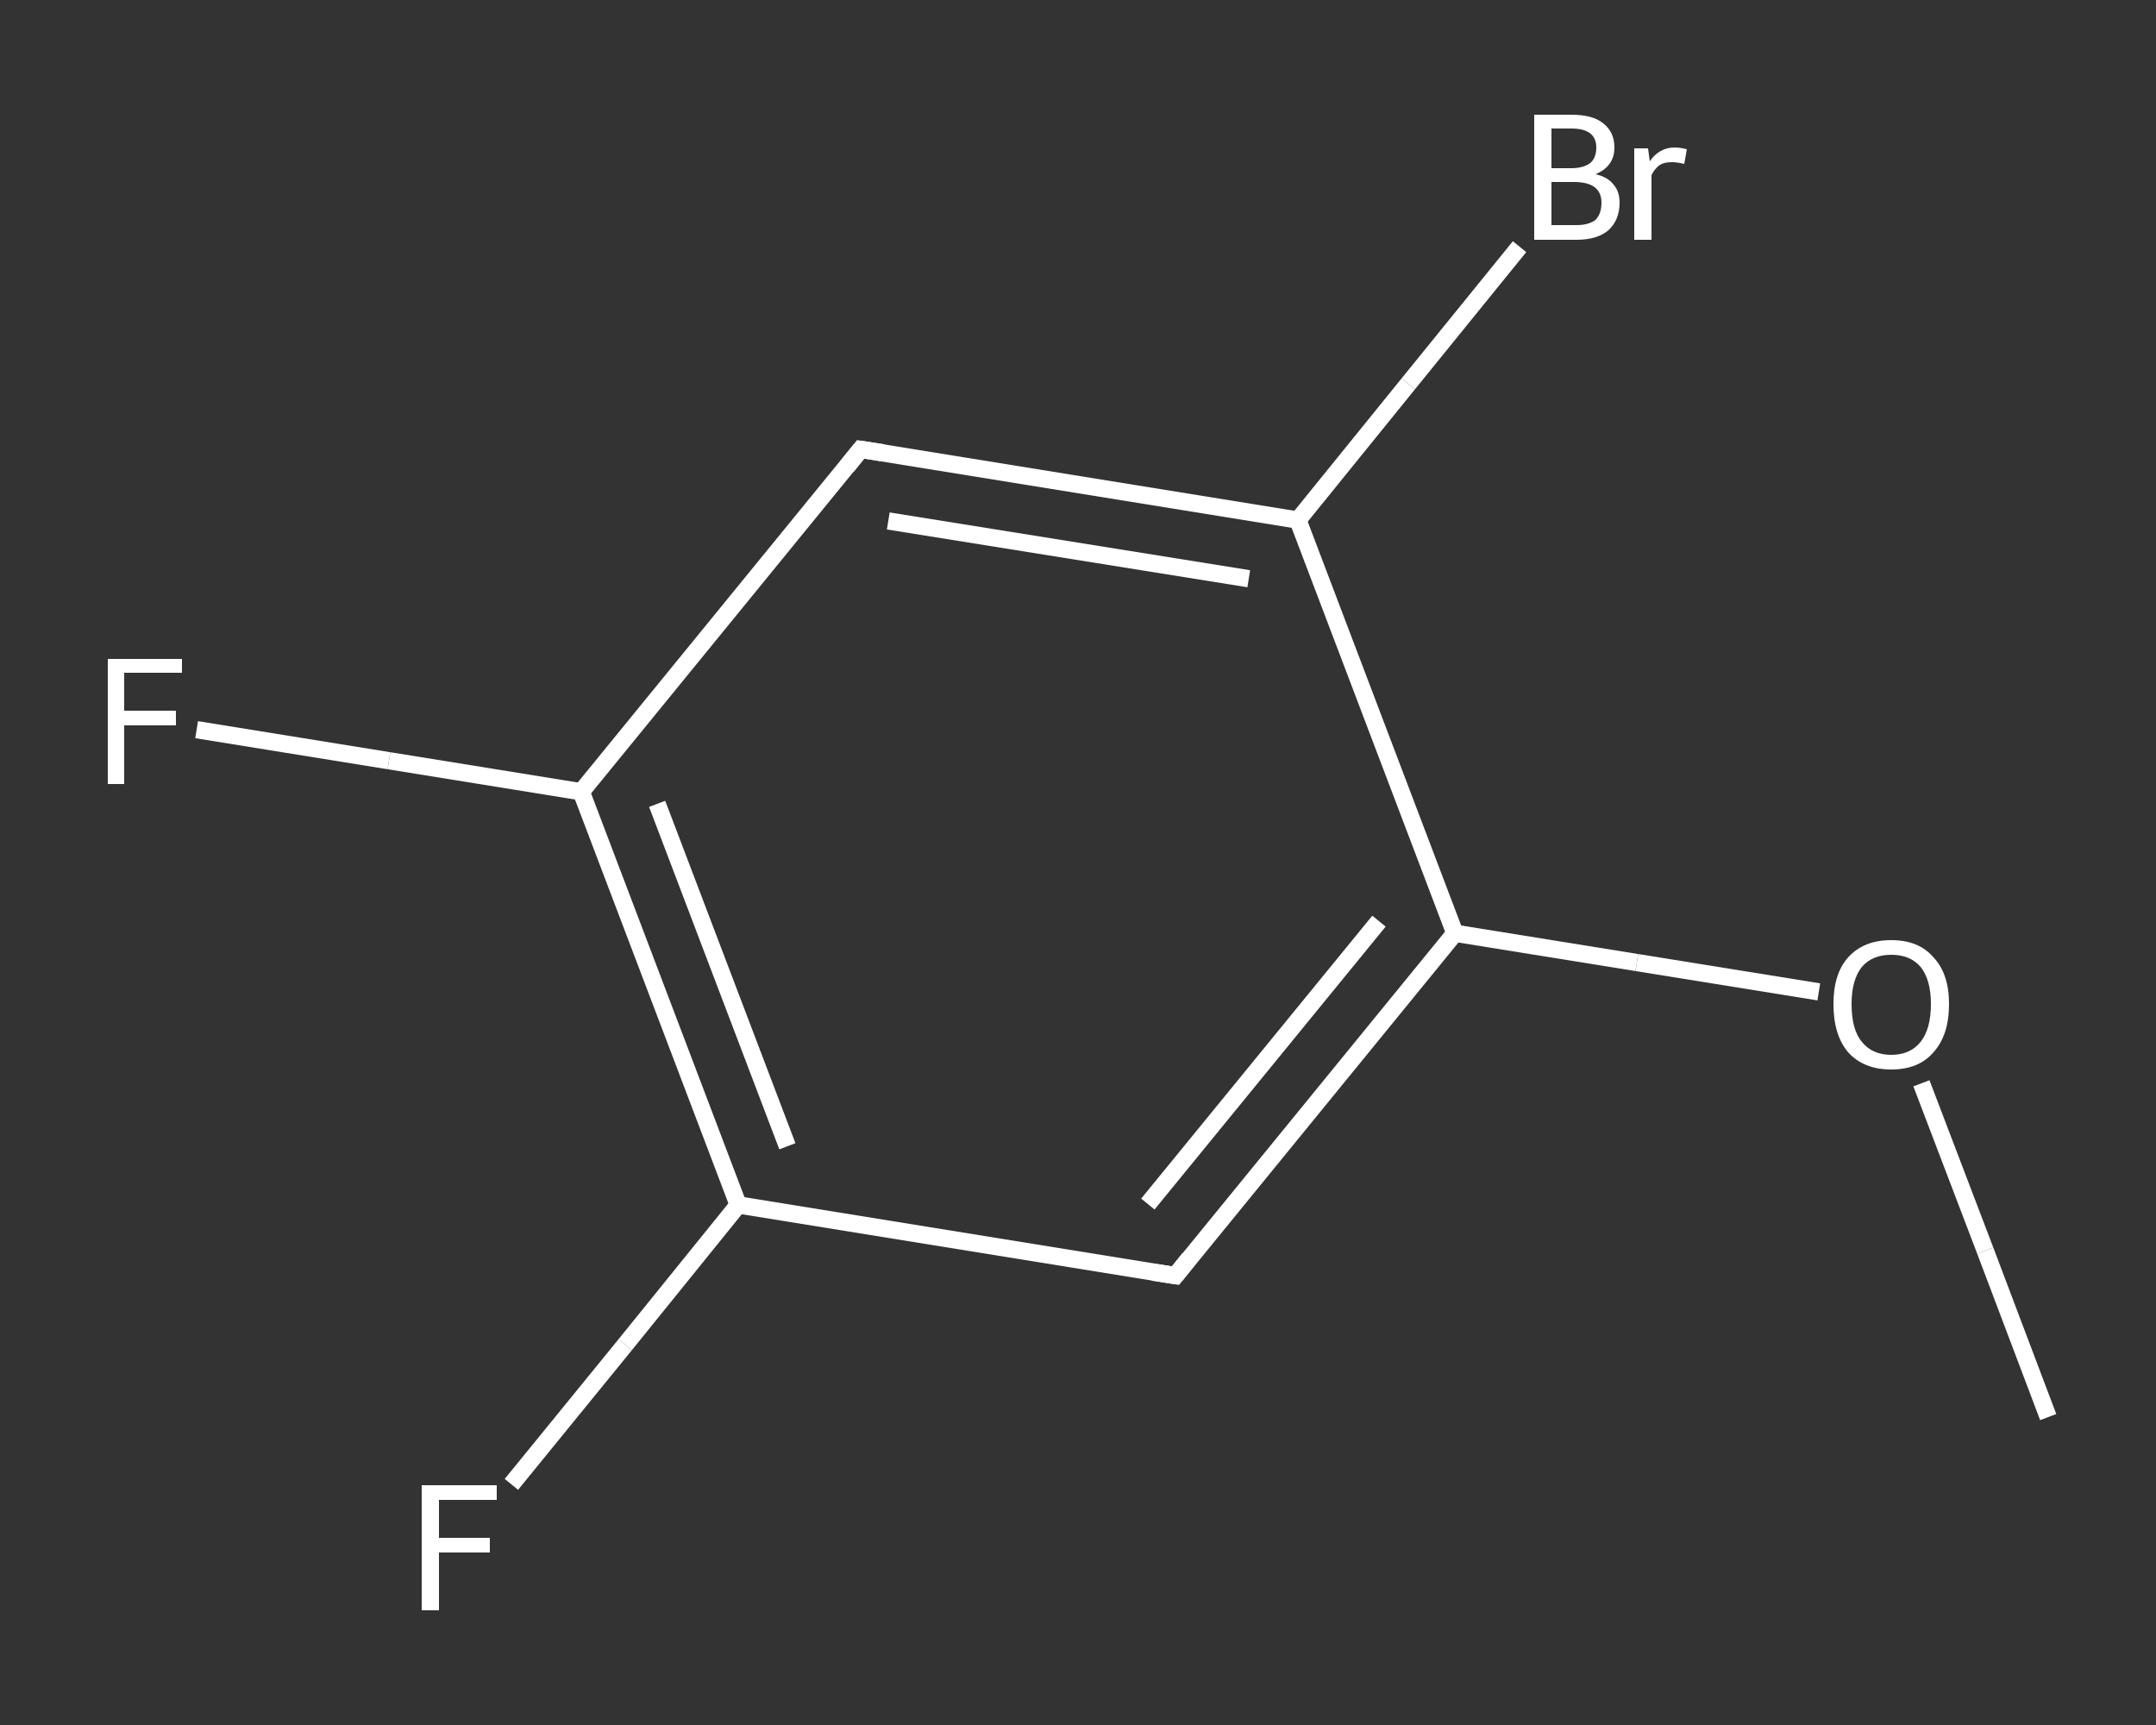 <?xml version='1.0' encoding='iso-8859-1'?>
<svg version='1.1' baseProfile='full'
              xmlns='http://www.w3.org/2000/svg'
                      xmlns:rdkit='http://www.rdkit.org/xml'
                      xmlns:xlink='http://www.w3.org/1999/xlink'
                  xml:space='preserve'
width='250px' height='200px' viewBox='0 0 250 200'>
<rect x="0" y="0" width="250" height="200" fill="#333333" stroke="none"/>
<!-- END OF HEADER -->
<rect style='opacity:1.0;fill:transparent;stroke:none' width='250.0' height='200.0' x='0.0' y='0.0'> </rect>
<path class='bond-0 atom-0 atom-1' d='M 237.5,164.3 L 230.2,145.0' style='fill:none;fill-rule:evenodd;stroke:#FFFFFF;stroke-width:2.0px;stroke-linecap:butt;stroke-linejoin:miter;stroke-opacity:1' />
<path class='bond-0 atom-0 atom-1' d='M 230.2,145.0 L 222.8,125.6' style='fill:none;fill-rule:evenodd;stroke:#FFFFFF;stroke-width:2.0px;stroke-linecap:butt;stroke-linejoin:miter;stroke-opacity:1' />
<path class='bond-1 atom-1 atom-2' d='M 210.9,115.0 L 189.8,111.6' style='fill:none;fill-rule:evenodd;stroke:#FFFFFF;stroke-width:2.0px;stroke-linecap:butt;stroke-linejoin:miter;stroke-opacity:1' />
<path class='bond-1 atom-1 atom-2' d='M 189.8,111.6 L 168.7,108.2' style='fill:none;fill-rule:evenodd;stroke:#FFFFFF;stroke-width:2.0px;stroke-linecap:butt;stroke-linejoin:miter;stroke-opacity:1' />
<path class='bond-2 atom-2 atom-3' d='M 168.7,108.2 L 136.3,147.9' style='fill:none;fill-rule:evenodd;stroke:#FFFFFF;stroke-width:2.0px;stroke-linecap:butt;stroke-linejoin:miter;stroke-opacity:1' />
<path class='bond-2 atom-2 atom-3' d='M 159.9,106.8 L 133.1,139.6' style='fill:none;fill-rule:evenodd;stroke:#FFFFFF;stroke-width:2.0px;stroke-linecap:butt;stroke-linejoin:miter;stroke-opacity:1' />
<path class='bond-3 atom-3 atom-4' d='M 136.3,147.9 L 85.6,139.7' style='fill:none;fill-rule:evenodd;stroke:#FFFFFF;stroke-width:2.0px;stroke-linecap:butt;stroke-linejoin:miter;stroke-opacity:1' />
<path class='bond-4 atom-4 atom-5' d='M 85.6,139.7 L 72.5,155.9' style='fill:none;fill-rule:evenodd;stroke:#FFFFFF;stroke-width:2.0px;stroke-linecap:butt;stroke-linejoin:miter;stroke-opacity:1' />
<path class='bond-4 atom-4 atom-5' d='M 72.5,155.9 L 59.3,172.1' style='fill:none;fill-rule:evenodd;stroke:#FFFFFF;stroke-width:2.0px;stroke-linecap:butt;stroke-linejoin:miter;stroke-opacity:1' />
<path class='bond-5 atom-4 atom-6' d='M 85.6,139.7 L 67.4,91.8' style='fill:none;fill-rule:evenodd;stroke:#FFFFFF;stroke-width:2.0px;stroke-linecap:butt;stroke-linejoin:miter;stroke-opacity:1' />
<path class='bond-5 atom-4 atom-6' d='M 91.3,132.9 L 76.2,93.2' style='fill:none;fill-rule:evenodd;stroke:#FFFFFF;stroke-width:2.0px;stroke-linecap:butt;stroke-linejoin:miter;stroke-opacity:1' />
<path class='bond-6 atom-6 atom-7' d='M 67.4,91.8 L 45.1,88.2' style='fill:none;fill-rule:evenodd;stroke:#FFFFFF;stroke-width:2.0px;stroke-linecap:butt;stroke-linejoin:miter;stroke-opacity:1' />
<path class='bond-6 atom-6 atom-7' d='M 45.1,88.2 L 22.8,84.6' style='fill:none;fill-rule:evenodd;stroke:#FFFFFF;stroke-width:2.0px;stroke-linecap:butt;stroke-linejoin:miter;stroke-opacity:1' />
<path class='bond-7 atom-6 atom-8' d='M 67.4,91.8 L 99.8,52.1' style='fill:none;fill-rule:evenodd;stroke:#FFFFFF;stroke-width:2.0px;stroke-linecap:butt;stroke-linejoin:miter;stroke-opacity:1' />
<path class='bond-8 atom-8 atom-9' d='M 99.8,52.1 L 150.5,60.3' style='fill:none;fill-rule:evenodd;stroke:#FFFFFF;stroke-width:2.0px;stroke-linecap:butt;stroke-linejoin:miter;stroke-opacity:1' />
<path class='bond-8 atom-8 atom-9' d='M 103.0,60.4 L 144.8,67.1' style='fill:none;fill-rule:evenodd;stroke:#FFFFFF;stroke-width:2.0px;stroke-linecap:butt;stroke-linejoin:miter;stroke-opacity:1' />
<path class='bond-9 atom-9 atom-10' d='M 150.5,60.3 L 163.3,44.5' style='fill:none;fill-rule:evenodd;stroke:#FFFFFF;stroke-width:2.0px;stroke-linecap:butt;stroke-linejoin:miter;stroke-opacity:1' />
<path class='bond-9 atom-9 atom-10' d='M 163.3,44.5 L 176.2,28.6' style='fill:none;fill-rule:evenodd;stroke:#FFFFFF;stroke-width:2.0px;stroke-linecap:butt;stroke-linejoin:miter;stroke-opacity:1' />
<path class='bond-10 atom-9 atom-2' d='M 150.5,60.3 L 168.7,108.2' style='fill:none;fill-rule:evenodd;stroke:#FFFFFF;stroke-width:2.0px;stroke-linecap:butt;stroke-linejoin:miter;stroke-opacity:1' />
<path d='M 137.9,145.9 L 136.3,147.9 L 133.7,147.5' style='fill:none;stroke:#FFFFFF;stroke-width:2.0px;stroke-linecap:butt;stroke-linejoin:miter;stroke-opacity:1;' />
<path d='M 98.2,54.1 L 99.8,52.1 L 102.4,52.5' style='fill:none;stroke:#FFFFFF;stroke-width:2.0px;stroke-linecap:butt;stroke-linejoin:miter;stroke-opacity:1;' />
<path class='atom-1' d='M 212.6 116.4
Q 212.6 112.9, 214.3 111.0
Q 216.1 109.0, 219.3 109.0
Q 222.5 109.0, 224.2 111.0
Q 226.0 112.9, 226.0 116.4
Q 226.0 120.0, 224.2 122.0
Q 222.5 124.0, 219.3 124.0
Q 216.1 124.0, 214.3 122.0
Q 212.6 120.0, 212.6 116.4
M 219.3 122.3
Q 221.5 122.3, 222.7 120.8
Q 223.9 119.3, 223.9 116.4
Q 223.9 113.6, 222.7 112.1
Q 221.5 110.7, 219.3 110.7
Q 217.1 110.7, 215.9 112.1
Q 214.7 113.6, 214.7 116.4
Q 214.7 119.4, 215.9 120.8
Q 217.1 122.3, 219.3 122.3
' fill='#FFFFFF'/>
<path class='atom-5' d='M 48.9 172.2
L 57.6 172.2
L 57.6 173.9
L 50.9 173.9
L 50.9 178.3
L 56.8 178.3
L 56.8 180.0
L 50.9 180.0
L 50.9 186.7
L 48.9 186.7
L 48.9 172.2
' fill='#FFFFFF'/>
<path class='atom-7' d='M 12.5 76.4
L 21.1 76.4
L 21.1 78.0
L 14.4 78.0
L 14.4 82.4
L 20.4 82.4
L 20.4 84.1
L 14.4 84.1
L 14.4 90.9
L 12.5 90.9
L 12.5 76.4
' fill='#FFFFFF'/>
<path class='atom-10' d='M 185.0 20.2
Q 186.4 20.5, 187.1 21.4
Q 187.8 22.2, 187.8 23.5
Q 187.8 25.5, 186.5 26.7
Q 185.2 27.8, 182.8 27.8
L 177.9 27.8
L 177.9 13.3
L 182.2 13.3
Q 184.7 13.3, 185.9 14.3
Q 187.2 15.3, 187.2 17.1
Q 187.2 19.3, 185.0 20.2
M 179.9 14.9
L 179.9 19.5
L 182.2 19.5
Q 183.6 19.5, 184.4 18.9
Q 185.1 18.3, 185.1 17.1
Q 185.1 14.9, 182.2 14.9
L 179.9 14.9
M 182.8 26.1
Q 184.2 26.1, 185.0 25.5
Q 185.7 24.8, 185.7 23.5
Q 185.7 22.3, 184.9 21.7
Q 184.1 21.1, 182.5 21.1
L 179.9 21.1
L 179.9 26.1
L 182.8 26.1
' fill='#FFFFFF'/>
<path class='atom-10' d='M 191.1 17.2
L 191.3 18.7
Q 192.4 17.1, 194.2 17.1
Q 194.8 17.1, 195.6 17.3
L 195.3 19.0
Q 194.4 18.8, 193.9 18.8
Q 193.0 18.8, 192.5 19.1
Q 191.9 19.5, 191.5 20.3
L 191.5 27.8
L 189.5 27.8
L 189.5 17.2
L 191.1 17.2
' fill='#FFFFFF'/>
</svg>
